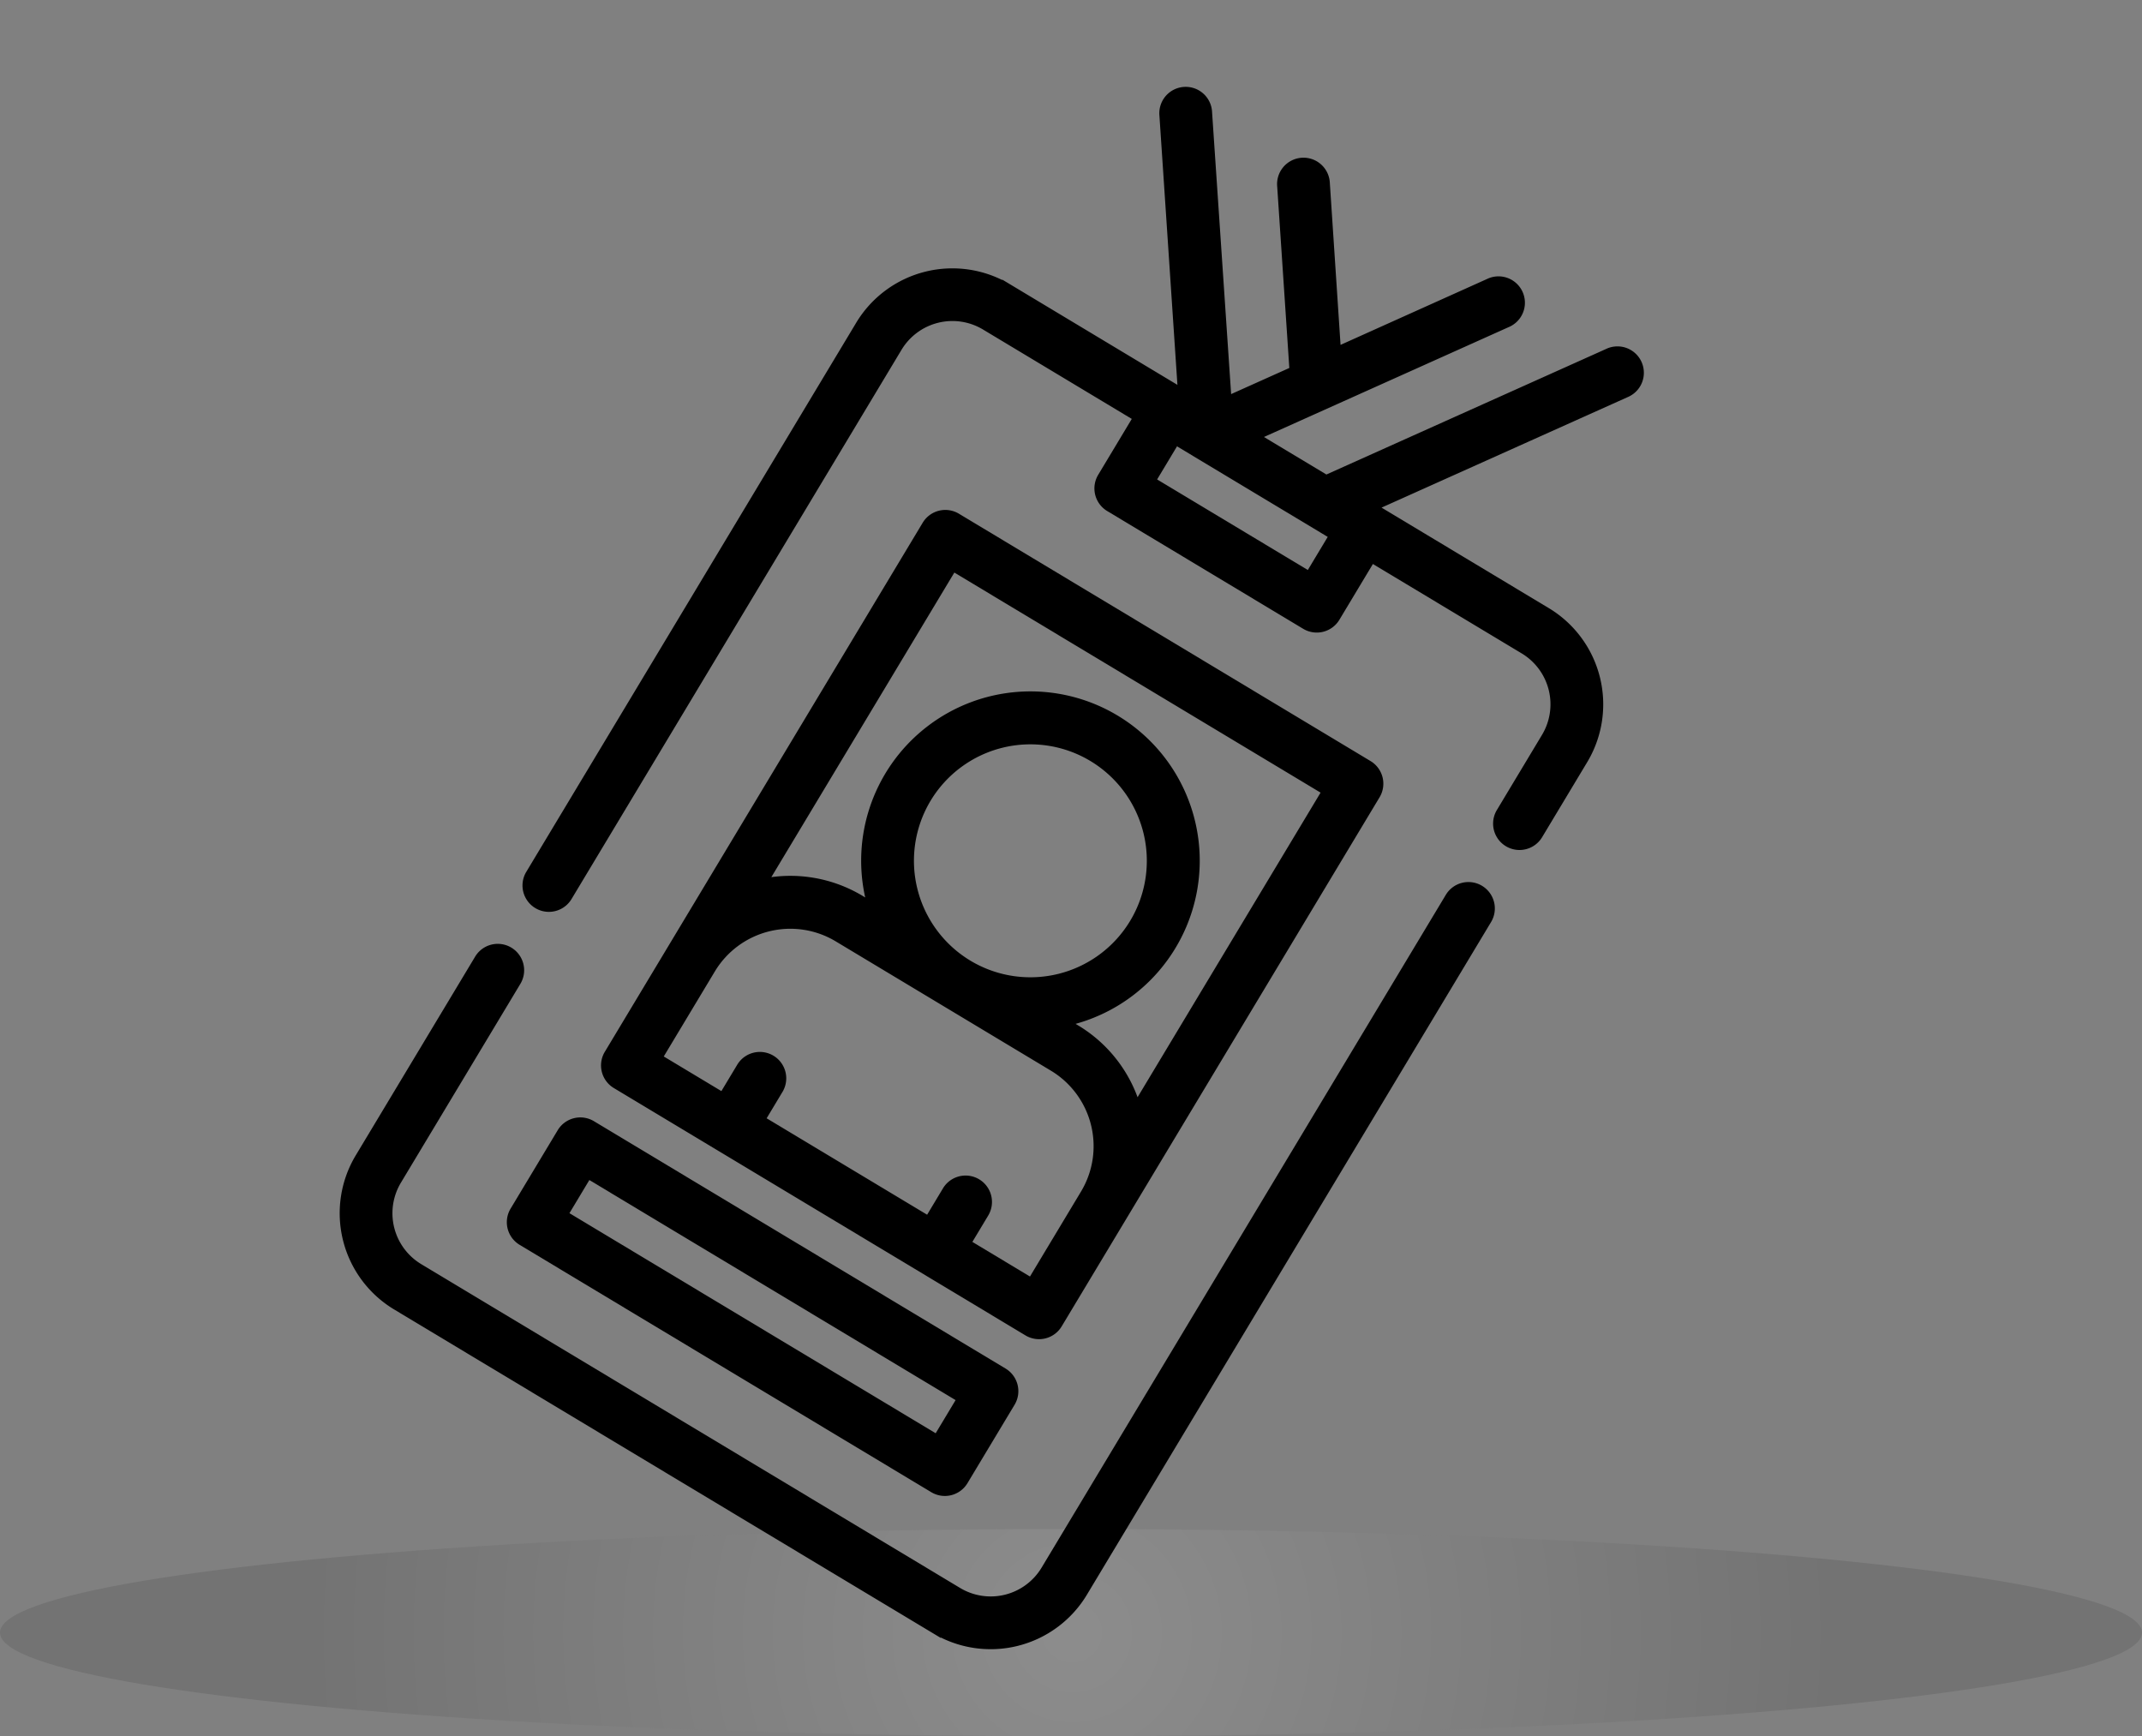 <svg xmlns="http://www.w3.org/2000/svg" xmlns:xlink="http://www.w3.org/1999/xlink" width="62" height="50.253" viewBox="0 0 62 50.253">
  <rect x="0" y="0" width="62" height="50.253" fill="#808080" stroke="none"/>
  <defs>
    <radialGradient id="radial-gradient" cx="0.5" cy="0.5" r="3.67" gradientTransform="translate(0.452) scale(0.097 1)" gradientUnits="objectBoundingBox">
      <stop offset="0" stop-color="#fff"/>
      <stop offset="1"/>
    </radialGradient>
  </defs>
  <g id="Group_15823" data-name="Group 15823" transform="translate(-1654 -6211.747)">
    <ellipse id="Ellipse_60" data-name="Ellipse 60" cx="31" cy="3" rx="31" ry="3" transform="translate(1654 6256)" opacity="0.1" fill="url(#radial-gradient)"/>
    <g id="id-card_2_" data-name="id-card (2)" transform="translate(1592.638 6156.839) rotate(31)">
      <g id="Group_15822" data-name="Group 15822" transform="translate(107.08 0)">
        <path id="Path_297" data-name="Path 297" d="M128.372,7.609h-5.938L127.056.965a.614.614,0,1,0-1.008-.7l-5.11,7.345h-2.474L123.086.965a.614.614,0,0,0-1.008-.7l-2.8,4.031-2.8-4.031a.614.614,0,1,0-1.008.7l3.064,4.405-1.237,1.778L112.5.263a.614.614,0,1,0-1.008.7l4.622,6.644h-5.938a3.1,3.1,0,0,0-3.095,3.1V29.246a.614.614,0,0,0,1.228,0V10.7a1.869,1.869,0,0,1,1.867-1.868h5.176V10.87a.614.614,0,0,0,.614.614h6.617a.614.614,0,0,0,.614-.614V8.837h5.176a1.869,1.869,0,0,1,1.867,1.868v2.537a.614.614,0,1,0,1.228,0V10.7A3.1,3.1,0,0,0,128.372,7.609Zm-6.4,2.647h-5.389V8.838h5.389Z" transform="translate(-107.08 0)" stroke="#000" stroke-width="0.3"/>
        <path id="Path_298" data-name="Path 298" d="M130.852,189.231a.614.614,0,0,0-.614.614v22.719a1.869,1.869,0,0,1-1.867,1.867h-18.2a1.869,1.869,0,0,1-1.867-1.867v-6.715a.614.614,0,1,0-1.228,0v6.715a3.1,3.1,0,0,0,3.095,3.095h18.2a3.1,3.1,0,0,0,3.095-3.095V189.845a.614.614,0,0,0-.614-.614Z" transform="translate(-107.08 -173.737)" stroke="#000" stroke-width="0.3"/>
        <path id="Path_299" data-name="Path 299" d="M164.261,190.821h13.9a.614.614,0,0,0,.614-.614V172.342a.614.614,0,0,0-.614-.614h-13.9a.614.614,0,0,0-.614.614v17.865A.614.614,0,0,0,164.261,190.821Zm13.281-1.228H175.3v-1.04a.614.614,0,0,0-1.228,0v1.04h-5.719v-1.04a.614.614,0,0,0-1.228,0v1.04h-2.246v-3.025a2.7,2.7,0,0,1,2.694-2.694h7.278a2.7,2.7,0,0,1,2.694,2.694v3.025Zm-9.855-10.469a3.521,3.521,0,1,1,3.521,3.521A3.525,3.525,0,0,1,167.687,179.124Zm9.855-6.168v10.765a3.907,3.907,0,0,0-2.694-1.076h-.456a4.75,4.75,0,1,0-6.367,0h-.456a3.907,3.907,0,0,0-2.694,1.076V172.956Z" transform="translate(-159.015 -157.667)" stroke="#000" stroke-width="0.3"/>
        <path id="Path_300" data-name="Path 300" d="M163.647,425.509a.614.614,0,0,0,.614.614h13.9a.614.614,0,0,0,.614-.614v-2.647a.614.614,0,0,0-.614-.614h-13.9a.614.614,0,0,0-.614.614Zm1.228-2.033h12.667v1.419H164.875Z" transform="translate(-159.015 -387.675)" stroke="#000" stroke-width="0.3"/>
      </g>
    </g>
  </g>
</svg>
